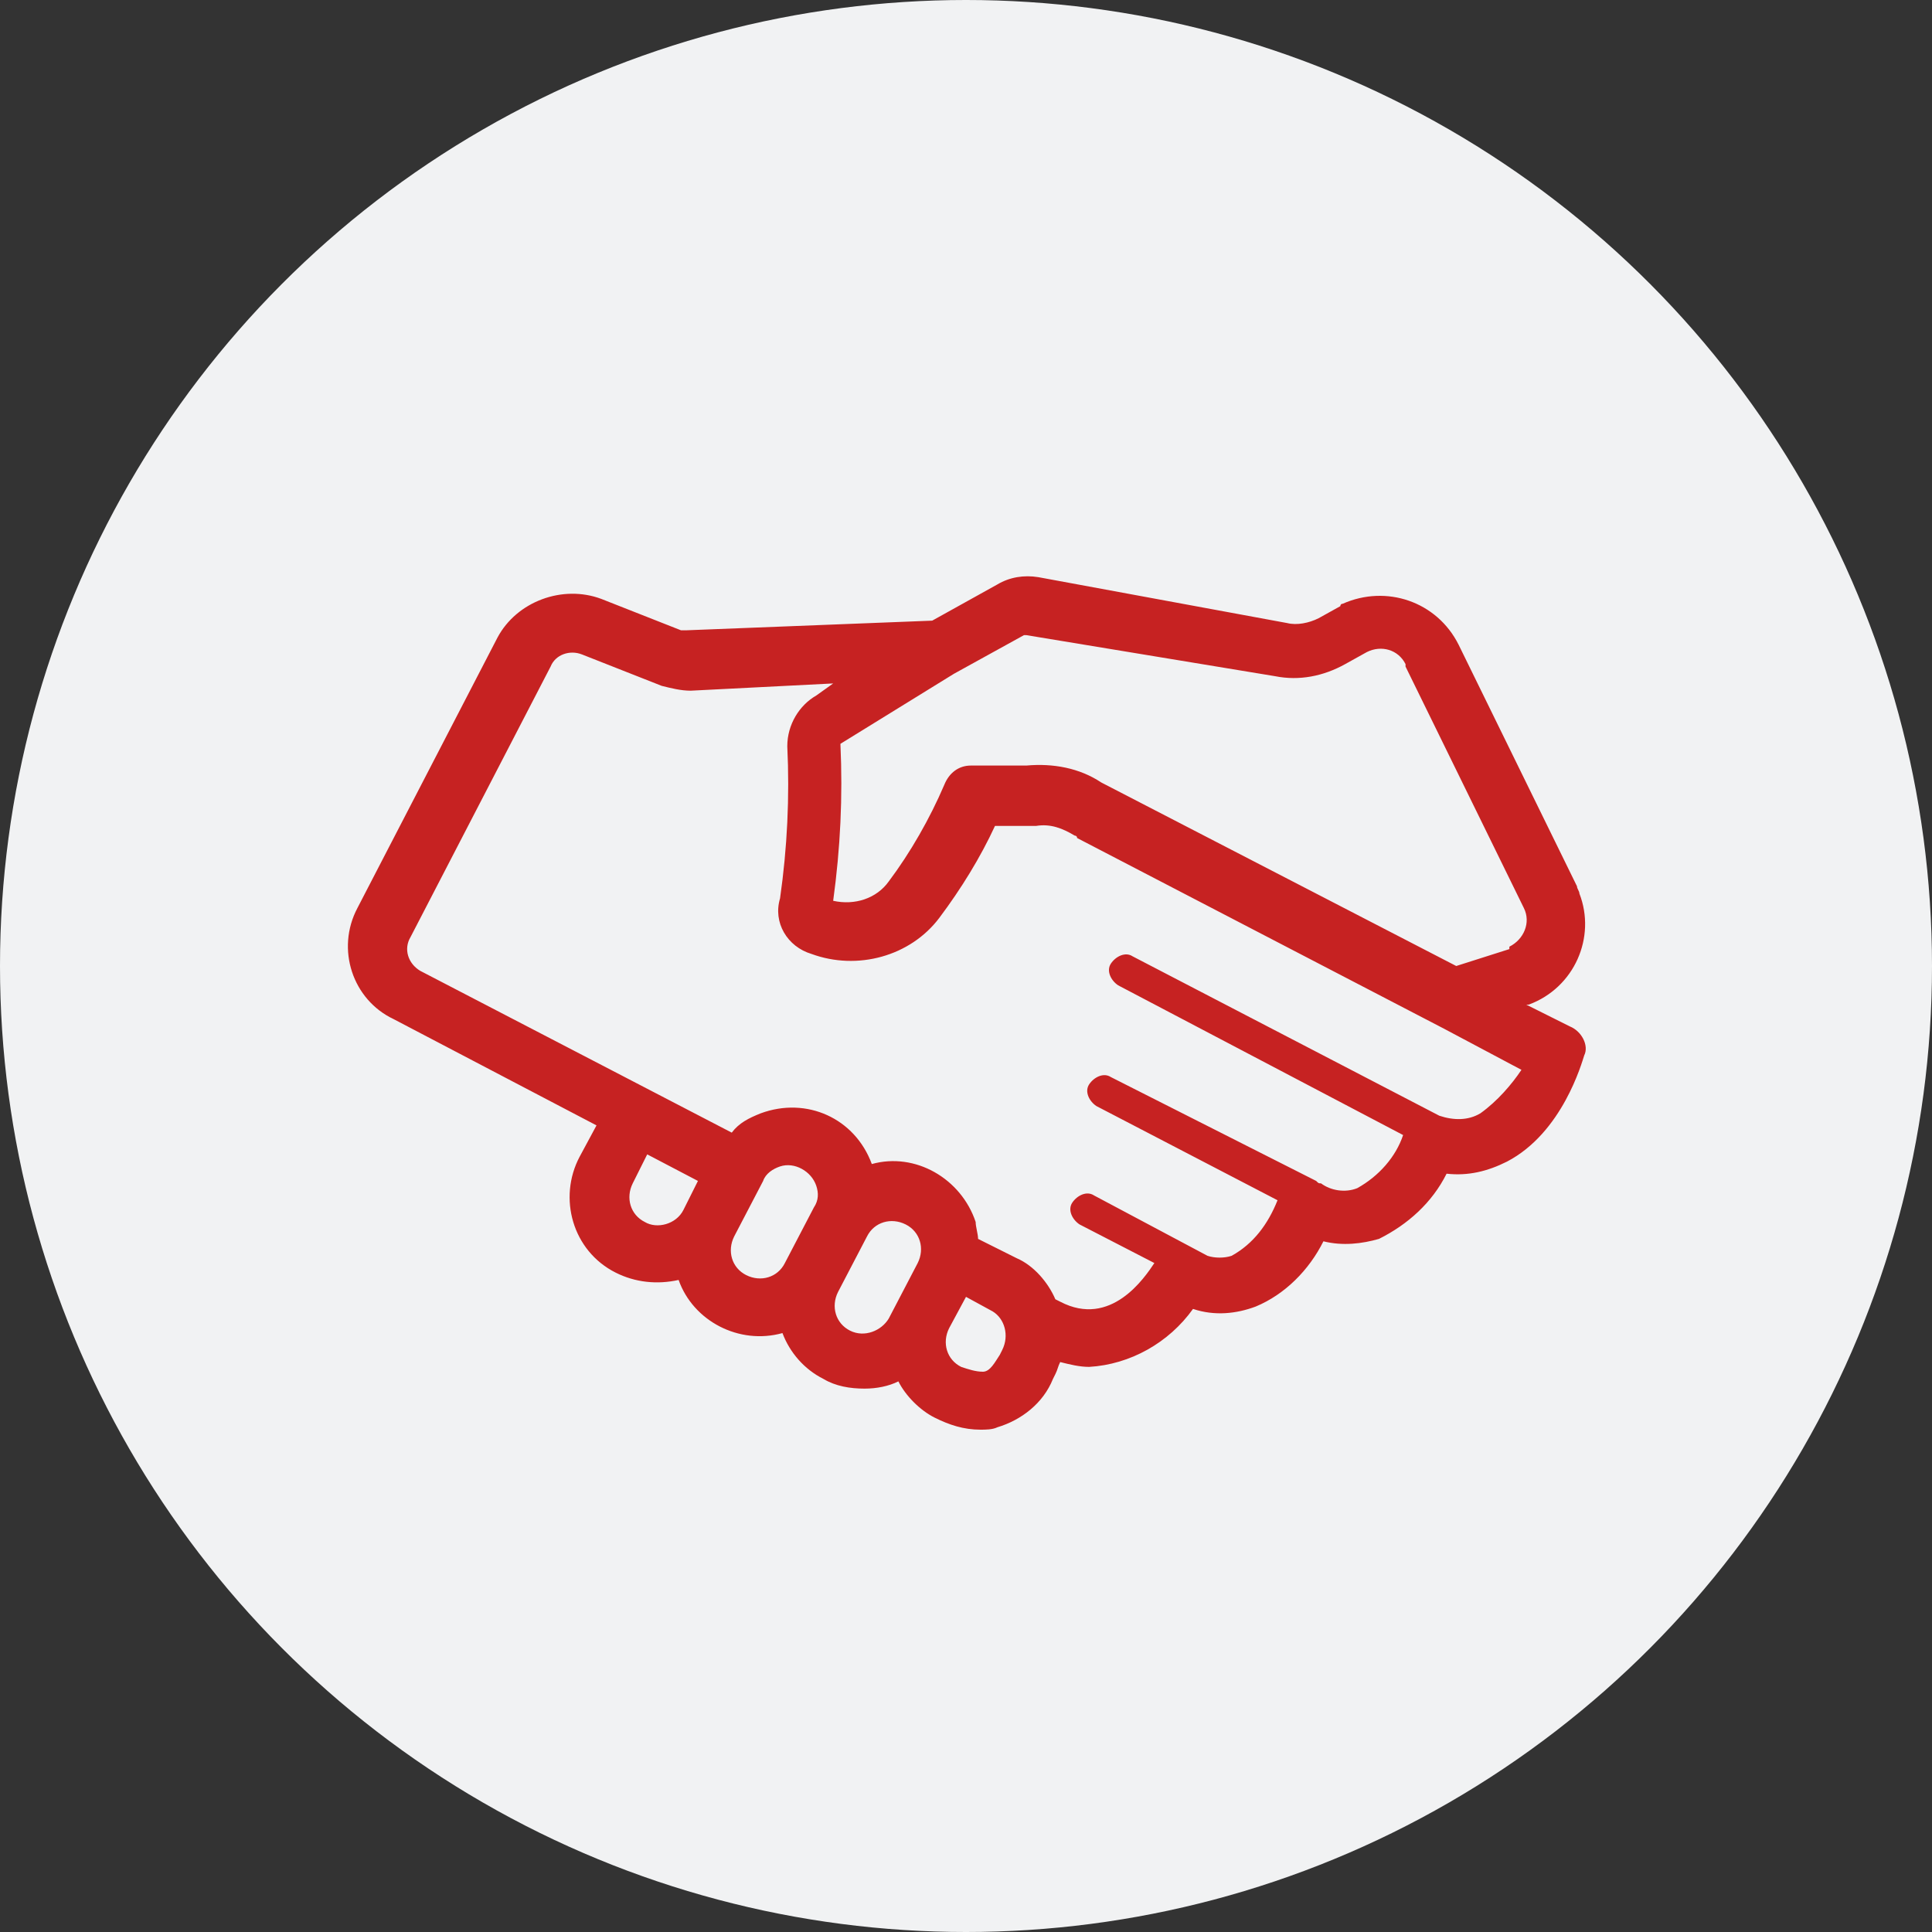 <?xml version="1.0" encoding="utf-8"?>
<!-- Generator: Adobe Illustrator 27.6.1, SVG Export Plug-In . SVG Version: 6.00 Build 0)  -->
<svg version="1.1" id="Calque_1" xmlns="http://www.w3.org/2000/svg" xmlns:xlink="http://www.w3.org/1999/xlink" x="0px" y="0px"
	 viewBox="0 0 80 80" style="enable-background:new 0 0 80 80;" xml:space="preserve">
<rect x="0" y="0" width="80" height="80" fill="#333333" stroke="none"/>
<style type="text/css">
	.st0{fill:#F1F2F3;}
	.st1{fill:#C62222;}
</style>
<circle class="st0" cx="40" cy="40" r="40"/>
<path class="st1" d="M65,42.5l-1.8-0.9h0.1c1.9-0.7,2.8-2.8,2.1-4.6c0-0.1-0.1-0.2-0.1-0.3l-4.9-10c-0.9-1.8-3-2.5-4.8-1.7
	c-0.1,0-0.1,0.1-0.1,0.1l-0.9,0.5c-0.4,0.2-0.9,0.3-1.3,0.2L43,23.9c-0.6-0.1-1.2,0-1.7,0.3l-2.7,1.5l-10.2,0.4c-0.1,0-0.2,0-0.2,0
	l-3.3-1.3c-1.6-0.6-3.5,0.1-4.3,1.6l-5.8,11.2c-0.9,1.7-0.2,3.8,1.5,4.6l0,0l8.4,4.4L24,47.9c-0.9,1.7-0.3,3.9,1.5,4.8
	c0.8,0.4,1.7,0.5,2.6,0.3c0.6,1.7,2.5,2.7,4.3,2.2c0.3,0.8,0.9,1.5,1.7,1.9l0,0c0.5,0.3,1.1,0.4,1.7,0.4c0.5,0,1-0.1,1.4-0.3
	c0.3,0.6,0.9,1.2,1.5,1.5s1.2,0.5,1.9,0.5c0.2,0,0.5,0,0.7-0.1c1-0.3,1.9-1,2.3-2l0.1-0.2c0.1-0.2,0.1-0.3,0.2-0.5
	c0.4,0.1,0.8,0.2,1.2,0.2c1.7-0.1,3.3-1,4.3-2.4c0.9,0.3,1.8,0.2,2.6-0.1c1.2-0.5,2.2-1.5,2.8-2.7c0.8,0.2,1.6,0.1,2.3-0.1
	c1.2-0.6,2.2-1.5,2.8-2.7c0.9,0.1,1.7-0.1,2.5-0.5c2.3-1.2,3.1-4.1,3.2-4.4C65.8,43.3,65.5,42.7,65,42.5z M26.7,50.6
	c-0.6-0.3-0.8-1-0.5-1.6l0.6-1.2l2.1,1.1l-0.6,1.2C28,50.7,27.2,50.9,26.7,50.6L26.7,50.6L26.7,50.6z M30.9,52.8
	c-0.6-0.3-0.8-1-0.5-1.6l1.2-2.3c0.1-0.3,0.4-0.5,0.7-0.6c0.6-0.2,1.3,0.2,1.5,0.8c0.1,0.3,0.1,0.6-0.1,0.9l-1.2,2.3
	C32.2,52.9,31.5,53.1,30.9,52.8L30.9,52.8L30.9,52.8z M35.2,55.1c-0.6-0.3-0.8-1-0.5-1.6l1.2-2.3c0.3-0.6,1-0.8,1.6-0.5
	s0.8,1,0.5,1.6l0,0l-1.2,2.3C36.5,55.1,35.8,55.4,35.2,55.1z M41.5,55.9l-0.1,0.2c-0.2,0.3-0.4,0.7-0.7,0.7s-0.6-0.1-0.9-0.2
	c-0.6-0.3-0.8-1-0.5-1.6l0,0l0.7-1.3l1.1,0.6C41.6,54.6,41.8,55.3,41.5,55.9L41.5,55.9z M61.3,46.1c-0.5,0.3-1.1,0.3-1.7,0.1
	l-12.7-6.6c-0.3-0.2-0.7,0-0.9,0.3s0,0.7,0.3,0.9L58.1,47c-0.3,0.9-1,1.7-1.9,2.2c-0.5,0.2-1.1,0.1-1.5-0.2c-0.1,0-0.1,0-0.2-0.1
	L46,44.6c-0.3-0.2-0.7,0-0.9,0.3s0,0.7,0.3,0.9l7.5,3.9c-0.4,1-1,1.8-1.9,2.3c-0.3,0.1-0.7,0.1-1,0l-4.7-2.5c-0.3-0.2-0.7,0-0.9,0.3
	s0,0.7,0.3,0.9l3.1,1.6c-0.4,0.6-1.8,2.7-3.9,1.6l-0.2-0.1c-0.3-0.7-0.9-1.4-1.6-1.7l-1.6-0.8c0-0.2-0.1-0.5-0.1-0.7
	c-0.6-1.8-2.5-2.9-4.3-2.4c-0.7-1.9-2.7-2.8-4.6-2.1c-0.5,0.2-0.9,0.4-1.2,0.8l-12.9-6.7c-0.5-0.3-0.7-0.9-0.4-1.4l0,0l0,0l5.8-11.2
	c0.2-0.5,0.8-0.7,1.3-0.5l3.3,1.3c0.4,0.1,0.8,0.2,1.2,0.2l5.9-0.3l-0.7,0.5c-0.7,0.4-1.2,1.2-1.2,2.1c0.1,2.1,0,4.2-0.3,6.3
	c-0.3,1,0.3,2,1.3,2.3c1.9,0.7,4.1,0.1,5.3-1.5c0.9-1.2,1.7-2.5,2.3-3.8h1.6h0.1c0.6-0.1,1.1,0.1,1.6,0.4c0,0,0.1,0,0.1,0.1
	l15.2,7.9l3.2,1.7C62.6,44.9,62,45.6,61.3,46.1z M62.5,39.3L60.3,40l-14.7-7.6c-0.9-0.6-2-0.8-3.1-0.7h-2.3c-0.5,0-0.9,0.3-1.1,0.8
	c-0.6,1.4-1.4,2.8-2.3,4c-0.5,0.7-1.4,1-2.3,0.8c0.3-2.2,0.4-4.3,0.3-6.5l4.7-2.9l2.9-1.6h0.1L52.8,28c1,0.2,2,0,2.9-0.5l0.9-0.5
	c0.6-0.3,1.3-0.1,1.6,0.5l0,0c0,0,0,0,0,0.1l4.9,10c0.3,0.6,0,1.3-0.6,1.6C62.5,39.2,62.5,39.3,62.5,39.3L62.5,39.3z"/>
</svg>
